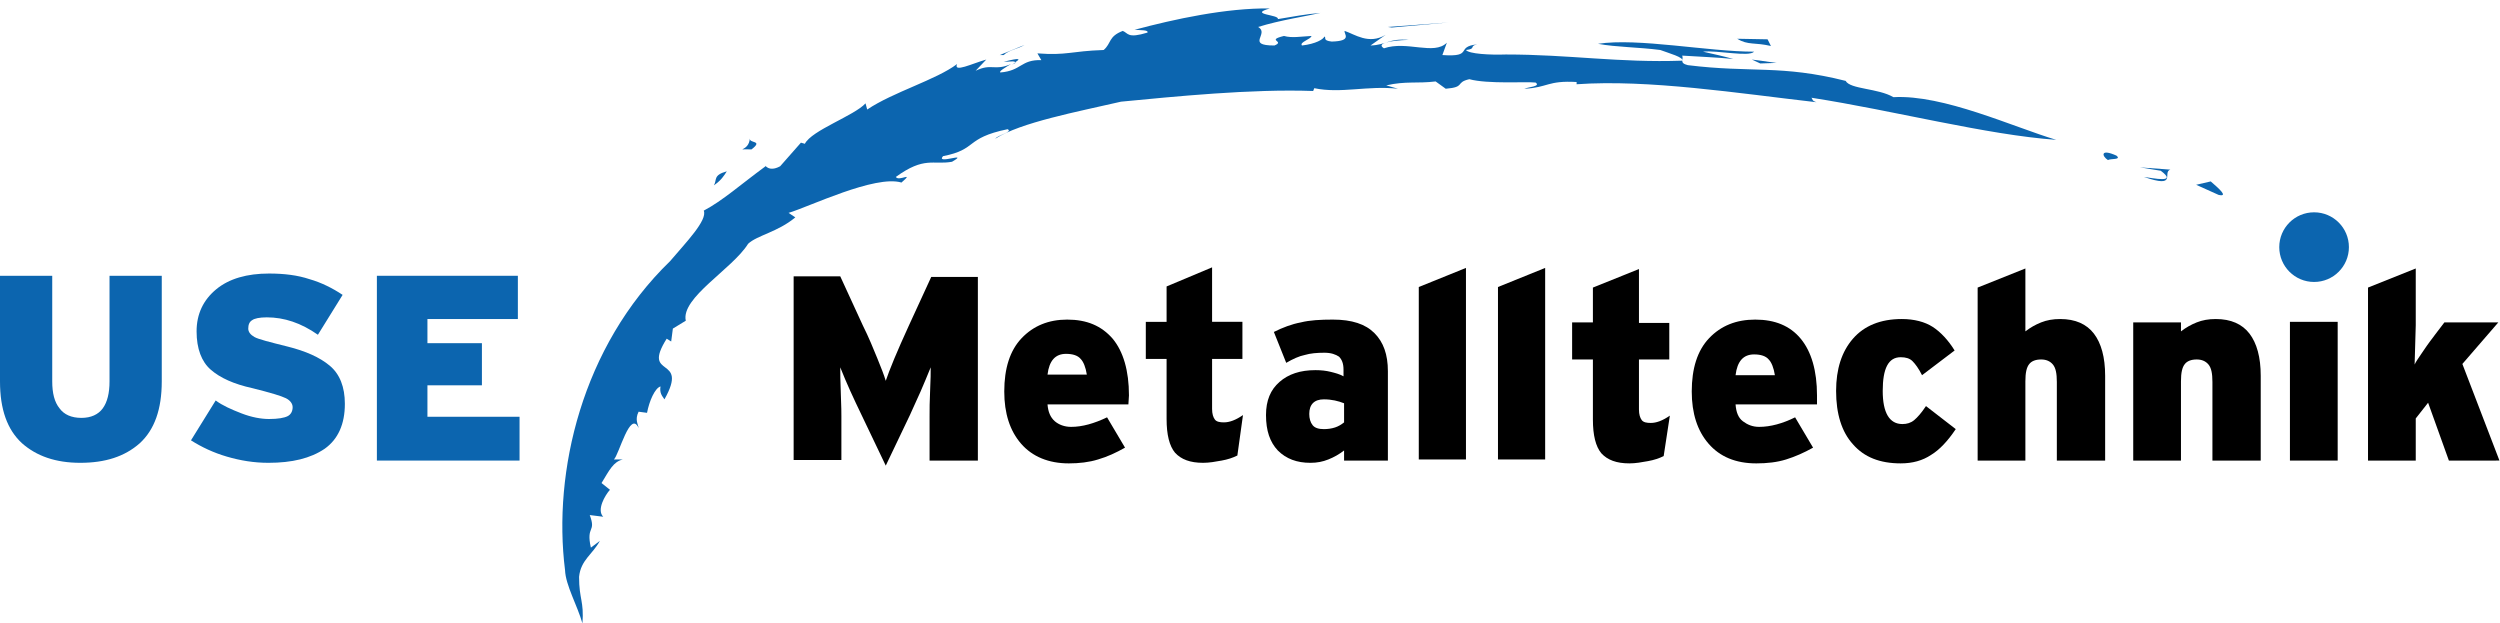 <?xml version="1.0" encoding="utf-8"?>
<!-- Generator: Adobe Illustrator 16.0.0, SVG Export Plug-In . SVG Version: 6.00 Build 0)  -->
<!DOCTYPE svg PUBLIC "-//W3C//DTD SVG 1.1//EN" "http://www.w3.org/Graphics/SVG/1.1/DTD/svg11.dtd">
<svg version="1.1" id="Ebene_1" xmlns="http://www.w3.org/2000/svg" xmlns:xlink="http://www.w3.org/1999/xlink" x="0px" y="0px"
	 width="445.1px" height="111px" viewBox="0 0 445.1 111" enable-background="new 0 0 445.1 111" xml:space="preserve">
<g>
	<g>
		<path fill="#0C65AF" d="M14.3,82.4c-4.4,0-7.8-1.2-10.4-3.5c-2.6-2.4-3.9-6-3.9-11V49.1h9.3v18.8c0,2.1,0.4,3.7,1.3,4.8
			c0.8,1.1,2.1,1.7,3.9,1.7c1.7,0,3-0.6,3.8-1.7c0.8-1.1,1.2-2.7,1.2-4.8V49.1h9.3v18.8c0,5-1.3,8.6-3.9,11
			C22.2,81.3,18.7,82.4,14.3,82.4z"/>
		<path fill="#0C65AF" d="M47.8,82.4c-2.6,0-5-0.4-7.4-1.1c-2.4-0.7-4.5-1.7-6.4-2.9l4.4-7.1c1.2,0.9,2.8,1.6,4.6,2.3
			c1.8,0.7,3.5,1,4.9,1c1.6,0,2.7-0.2,3.3-0.5c0.6-0.3,0.9-0.9,0.9-1.6c0-0.6-0.4-1.2-1.2-1.6c-0.8-0.4-2.8-1-6-1.8
			c-3.2-0.7-5.7-1.8-7.4-3.3C35.9,64.4,35,62.1,35,59s1.2-5.6,3.5-7.5c2.3-1.9,5.5-2.8,9.4-2.8c2.7,0,5.1,0.3,7.2,1
			c2.1,0.6,4.1,1.6,5.9,2.8l-4.4,7.1c-3-2.1-6-3.1-9.1-3.1c-1.3,0-2.2,0.2-2.6,0.5c-0.5,0.3-0.7,0.8-0.7,1.5c0,0.6,0.4,1.1,1.1,1.5
			c0.7,0.4,2.7,0.9,5.9,1.7c3.2,0.8,5.7,1.9,7.5,3.4c1.8,1.5,2.7,3.8,2.7,6.8c0,3.6-1.2,6.3-3.6,8C55.3,81.6,52,82.4,47.8,82.4z"/>
		<path fill="#0C65AF" d="M67.1,82V49.1h25.1v7.7H76.1v4.3h9.7v7.5h-9.7v5.6h16.4V82H67.1z"/>
	</g>
	<g>
		<path d="M165.5,81.9v-7.8c0-1.2,0-2.7,0.1-4.6c0.1-1.9,0.1-3.3,0.1-4.1c-0.6,1.5-1.2,2.9-1.8,4.3c-0.6,1.4-1.3,2.8-1.9,4.2l-4.3,9
			l-4.3-9c-1.4-2.9-2.7-5.7-3.8-8.5c0,0.9,0,2.4,0.1,4.7c0.1,2.3,0.1,3.6,0.1,4v7.8h-8.5V49.2h8.3l4,8.7c1.1,2.2,1.9,4.2,2.6,5.9
			c0.7,1.7,1.2,3,1.5,4c0.3-0.9,0.8-2.2,1.5-3.9c0.7-1.7,1.6-3.7,2.6-5.9l4-8.7h8.3v32.7H165.5z"/>
		<path d="M200.9,72h-14.4c0.1,1.3,0.5,2.3,1.3,3c0.7,0.6,1.7,1,2.9,1c2,0,4.1-0.6,6.4-1.7l3.2,5.4c-1.6,0.9-3.1,1.6-4.8,2.1
			c-1.6,0.5-3.4,0.7-5.2,0.7c-3.6,0-6.5-1.2-8.5-3.5c-2-2.3-3-5.4-3-9.3c0-4.1,1-7.3,3.1-9.5c2.1-2.2,4.8-3.3,8.1-3.3
			c3.5,0,6.1,1.1,8.1,3.4c1.9,2.3,2.9,5.7,2.9,10.1L200.9,72z M189.8,63c-1.9,0-3,1.2-3.3,3.7h7c-0.2-1.3-0.6-2.3-1.1-2.8
			C191.9,63.3,191,63,189.8,63z"/>
		<path d="M220.3,81.1c-0.8,0.4-1.7,0.7-2.8,0.9c-1.1,0.2-2.2,0.4-3.3,0.4c-2.3,0-3.9-0.6-5-1.8c-1-1.2-1.5-3.2-1.5-6V63.9H204v-6.6
			h3.7v-6.3l8.1-3.4v9.7h5.4v6.6h-5.4v8.9c0,0.9,0.2,1.5,0.5,1.9c0.3,0.4,0.9,0.5,1.6,0.5c1,0,2.1-0.4,3.4-1.3L220.3,81.1z"/>
		<path d="M239.3,81.9v-1.7c-0.9,0.7-1.8,1.2-2.8,1.6c-1,0.4-2,0.6-3.2,0.6c-2.4,0-4.3-0.7-5.8-2.2c-1.4-1.5-2.1-3.5-2.1-6.3
			c0-2.6,0.8-4.5,2.4-5.9c1.6-1.4,3.7-2.1,6.4-2.1c1,0,1.9,0.1,2.7,0.3c0.8,0.2,1.6,0.4,2.3,0.8v-1.2c0-1.1-0.3-1.8-0.8-2.3
			c-0.6-0.4-1.4-0.7-2.6-0.7c-1.3,0-2.5,0.1-3.5,0.4c-1,0.2-2.1,0.7-3.3,1.4l-2.2-5.5c1.6-0.8,3.2-1.4,4.8-1.7
			c1.6-0.4,3.5-0.5,5.7-0.5c3.4,0,5.8,0.8,7.4,2.4c1.6,1.6,2.4,3.8,2.4,6.8v15.9H239.3z M239.3,71.8c-1-0.4-2.2-0.7-3.6-0.7
			c-1.7,0-2.6,0.9-2.6,2.6c0,0.8,0.2,1.5,0.6,2s1.1,0.7,2,0.7c0.7,0,1.4-0.1,2-0.3c0.6-0.2,1.1-0.5,1.6-0.9V71.8z"/>
		<path d="M252.6,81.9V51.1l8.4-3.4v34.1H252.6z"/>
		<path d="M266.7,81.9V51.1l8.4-3.4v34.1H266.7z"/>
	</g>
	<g>
		<g>
			<path fill="#0C65AF" d="M395,34.7c1.8,0.4,0.1-1.1-1.4-2.4l-2.6,0.6L395,34.7z"/>
			<path fill="#0C65AF" d="M386.4,30.2l-5.4-0.4l3.7,0.6c3.1,2.3-1.4,1.3-3,1.1C387.8,33.6,384.9,30.7,386.4,30.2z"/>
			<path fill="#0C65AF" d="M376.8,27.7c-2.9-1.3-2.6,0.1-1.5,0.8C375.7,28.2,377.8,28.5,376.8,27.7z"/>
			<path fill="#0C65AF" d="M178.7,11c1,0,2.1-0.2,2,0.1C181.7,10.5,181.8,10.2,178.7,11z"/>
			<polygon fill="#0C65AF" points="180.8,11.1 180.2,11.5 180.8,11.2 			"/>
			<path fill="#0C65AF" d="M246.8,15.2c3.5-0.8,5.5-0.3,8.8-0.7l1.8,1.3c3.6-0.3,1.6-1.1,4.2-1.7c3.3,0.9,10.2,0.4,11.8,0.6
				c1,0.7-1.4,0.8-2,1.1c4.2-0.2,4.1-1.5,9.3-1.2l0,0.4c12.8-0.9,28.7,1.6,42.7,3.2c-0.9-0.3-0.6-0.5-0.9-0.8
				c14.8,2.3,31.1,6.6,43.6,7.5c-7.7-2.3-20.1-8.1-29-7.6c-2.7-1.6-7.7-1.4-8.5-2.9c-11.5-2.9-16.8-1.4-28.1-2.8
				c-1.6-0.4-0.7-1-1-1.7c3,0.2,6.1,0.3,9.1,0.6c-1.8-0.5-3.6-0.9-5.4-1.3c2.5-0.3,8.2,1,9.1,0c-8.2,0-20.7-2.5-27.8-1.4
				c3.2,0.6,7.3,0.6,11.1,1.1c1.6,0.6,4.2,1.3,3.9,1.9c-11.2,0.4-20.1-1.1-31.4-1.1c-2.8,0.1-6.6-0.1-7.1-0.8c1.9-0.2,0.5-0.7,2-1
				c-4,0.4-0.5,2.3-6.2,1.9l0.8-2.2c-2.3,2.3-7.1-0.4-11.2,1c-1.5-0.9,1.2-1.4,4.4-1.5c-3.6-0.3-3.9,0.9-6.8,1l2.7-1.9
				c-3,1.8-5.5-0.1-7.3-0.7c-0.2,0.5,1.5,1.8-2.3,1.9c-1.7-0.2-0.9-0.7-1.3-0.9c-0.2,0.5-1.5,1.3-4,1.6c-0.5-0.6,1.6-1.1,1.7-1.7
				c-1.9,0.1-3.5,0.4-4.9,0c-3.3,0.8,0.3,0.9-1.7,1.7c-5.2,0-0.8-2.1-2.9-3.3c3.8-1.2,9-2,11.1-2.5c-2.6,0.2-5.1,0.7-7.6,1.1
				c0.4-0.8-5.4-0.8-1.4-1.9c-7.8-0.1-17,1.9-24.1,3.8c1.1,0.1,2.5,0,2.3,0.5c-3.6,1.1-3.4,0.1-4.4-0.3c-2.6,1-2,2.2-3.4,3.4
				c-5.9,0.2-6.5,1-11.8,0.6l0.7,1.2c-3.7-0.1-3.5,1.9-7.3,2.2c-0.3-0.2,0.9-0.9,1.9-1.5c-3,1.3-3.4-0.2-6.3,1.2l1.9-2
				c-2.5,0.7-5.9,2.4-5.2,0.8c-3.7,2.8-11.4,5-16,8.1l-0.3-1.1c-2,2.2-9.6,4.8-10.8,7.2l-0.7-0.2l-3.7,4.2c-2.2,1.2-2.8-0.5-2.6,0
				c-4.5,3.3-7.6,6.1-11,7.9c0.7,1.7-3.2,5.7-6,9c-15.7,15.2-20.9,37.5-18.7,55c0.1,2.7,2.2,6.3,3.1,9.5c0.3-4-0.6-4.3-0.6-8.3
				c0.3-3,2.4-4,3.7-6.4l-1.6,1.2c-0.9-4,1-2.6-0.2-5.8l2.4,0.3c-1.2-1.2,0.3-3.8,1.2-4.8l-1.5-1.2c1.4-2.3,2.1-3.8,3.8-4.2l-1.6,0
				c0.9-0.8,2.9-8.9,4.4-5.6c-0.1-0.7-0.7-1.5,0-2.9l1.5,0.2c0.4-2.1,1.4-4.4,2.4-4.7c-0.2,1.2,0.3,1.7,0.7,2.3
				c4.5-8-4.2-3.5,0.4-10.8l0.8,0.5l0.3-2.3l2.3-1.4c-0.9-4.1,8.3-9.2,11.1-13.7c1.6-1.5,5.3-2.1,8.4-4.7l-1.2-0.8
				c3.7-1.1,15.4-6.8,20.1-5.4c2.4-2.1-0.5-0.1-1-1c5.1-3.7,6.6-2.1,10-2.7c3.3-1.9-3,0.6-1.6-1c6.2-1.2,3.8-3.2,11.5-4.8
				c1,0.5-1.7,1-2.2,1.7c4.5-2.9,14.6-4.8,22.4-6.6c9.4-0.9,23.2-2.3,34.2-1.9l0.2-0.5c4.7,1,9.5-0.5,14.9,0.1L246.8,15.2z"/>
			<path fill="#0C65AF" d="M315.3,8.2L314.7,7l-5.4-0.1C311.2,8.1,312.5,7.5,315.3,8.2z"/>
			<polygon fill="#0C65AF" points="313.4,11.3 316.3,11.2 311.9,10.6 			"/>
			<polygon fill="#0C65AF" points="247.1,4.8 247.8,4.9 257.9,4 			"/>
			<path fill="#0C65AF" d="M178.7,9.8c0.9-0.9,2.6-1.1,3.7-1.8l-4.4,1.8L178.7,9.8z"/>
			<path fill="#0C65AF" d="M133.5,24.6c-0.1,2.5-3.1,1.9,0.3,2C136,24.9,133.3,25.6,133.5,24.6z"/>
			<path fill="#0C65AF" d="M127.1,33c1.3-0.9,1.8-1.7,2.3-2.5C126.9,31.2,127.7,32,127.1,33z"/>
		</g>
	</g>
	<circle fill="#0C65AF" cx="412" cy="44" r="6.2"/>
	<g>
		<path d="M296.2,81.2c-0.8,0.4-1.7,0.7-2.8,0.9c-1.1,0.2-2.2,0.4-3.3,0.4c-2.3,0-3.9-0.6-5-1.8c-1-1.2-1.5-3.2-1.5-6V64h-3.7v-6.6
			h3.7v-6.2l8.2-3.3v9.6h5.4V64h-5.4v8.9c0,0.9,0.2,1.5,0.5,1.9c0.3,0.4,0.9,0.5,1.6,0.5c1,0,2.1-0.4,3.4-1.3L296.2,81.2z"/>
		<path d="M323.5,72H309c0.1,1.4,0.5,2.4,1.3,3s1.7,1,2.9,1c2,0,4.2-0.6,6.4-1.7l3.2,5.4c-1.6,0.9-3.2,1.6-4.8,2.1
			c-1.6,0.5-3.4,0.7-5.3,0.7c-3.7,0-6.5-1.2-8.5-3.5c-2-2.3-3-5.4-3-9.3c0-4.1,1-7.3,3.1-9.5c2.1-2.2,4.8-3.3,8.2-3.3
			c3.5,0,6.2,1.1,8.1,3.4c1.9,2.3,2.9,5.7,2.9,10.1L323.5,72z M312.3,63.1c-1.9,0-3,1.2-3.3,3.7h7c-0.2-1.3-0.6-2.3-1.1-2.8
			C314.4,63.4,313.5,63.1,312.3,63.1z"/>
		<path d="M338.4,82.5c-3.7,0-6.5-1.1-8.5-3.4c-2-2.2-3-5.4-3-9.5c0-3.9,1-7,3-9.3c2-2.3,4.9-3.5,8.7-3.5c2.2,0,4.1,0.5,5.5,1.4
			s2.8,2.4,3.9,4.2l-5.8,4.4c-0.6-1.2-1.2-2-1.7-2.5c-0.5-0.5-1.2-0.7-2.1-0.7c-2.2,0-3.2,2-3.2,6c0,3.9,1.2,5.9,3.5,5.9
			c0.8,0,1.5-0.2,2.1-0.7s1.3-1.3,2.1-2.5l5.3,4.1c-1.4,2.1-2.9,3.7-4.4,4.6C342.3,82,340.5,82.5,338.4,82.5z"/>
		<path d="M366.2,82V68c0-1.5-0.2-2.5-0.7-3.1s-1.2-0.9-2.1-0.9c-1,0-1.7,0.3-2.1,0.8c-0.5,0.6-0.7,1.6-0.7,3.1V82h-8.5V51.2
			l8.5-3.4V59c0.9-0.7,1.8-1.2,2.8-1.6c1-0.4,2.1-0.6,3.4-0.6c2.7,0,4.7,0.9,6,2.6c1.3,1.7,2,4.2,2,7.5V82H366.2z"/>
		<path d="M393.9,82V68c0-1.5-0.2-2.5-0.7-3.1S392,64,391.1,64c-1,0-1.7,0.3-2.1,0.8c-0.5,0.6-0.7,1.6-0.7,3.1V82h-8.5V57.4h8.5V59
			c0.9-0.7,1.8-1.2,2.8-1.6c1-0.4,2.1-0.6,3.4-0.6c2.7,0,4.7,0.9,6,2.6c1.3,1.7,2,4.2,2,7.5V82H393.9z"/>
		<path d="M407.7,82V57.3h8.5V82H407.7z"/>
		<path d="M436,82l-3.7-10.3l-2.2,2.8V82h-8.5V51.2l8.5-3.4v10.1l-0.2,7c0.2-0.5,0.8-1.3,1.6-2.5s1.5-2.1,2.1-2.9l1.6-2.1h9.6
			l-6.4,7.4l6.6,17.2H436z"/>
	</g>
</g>
</svg>
